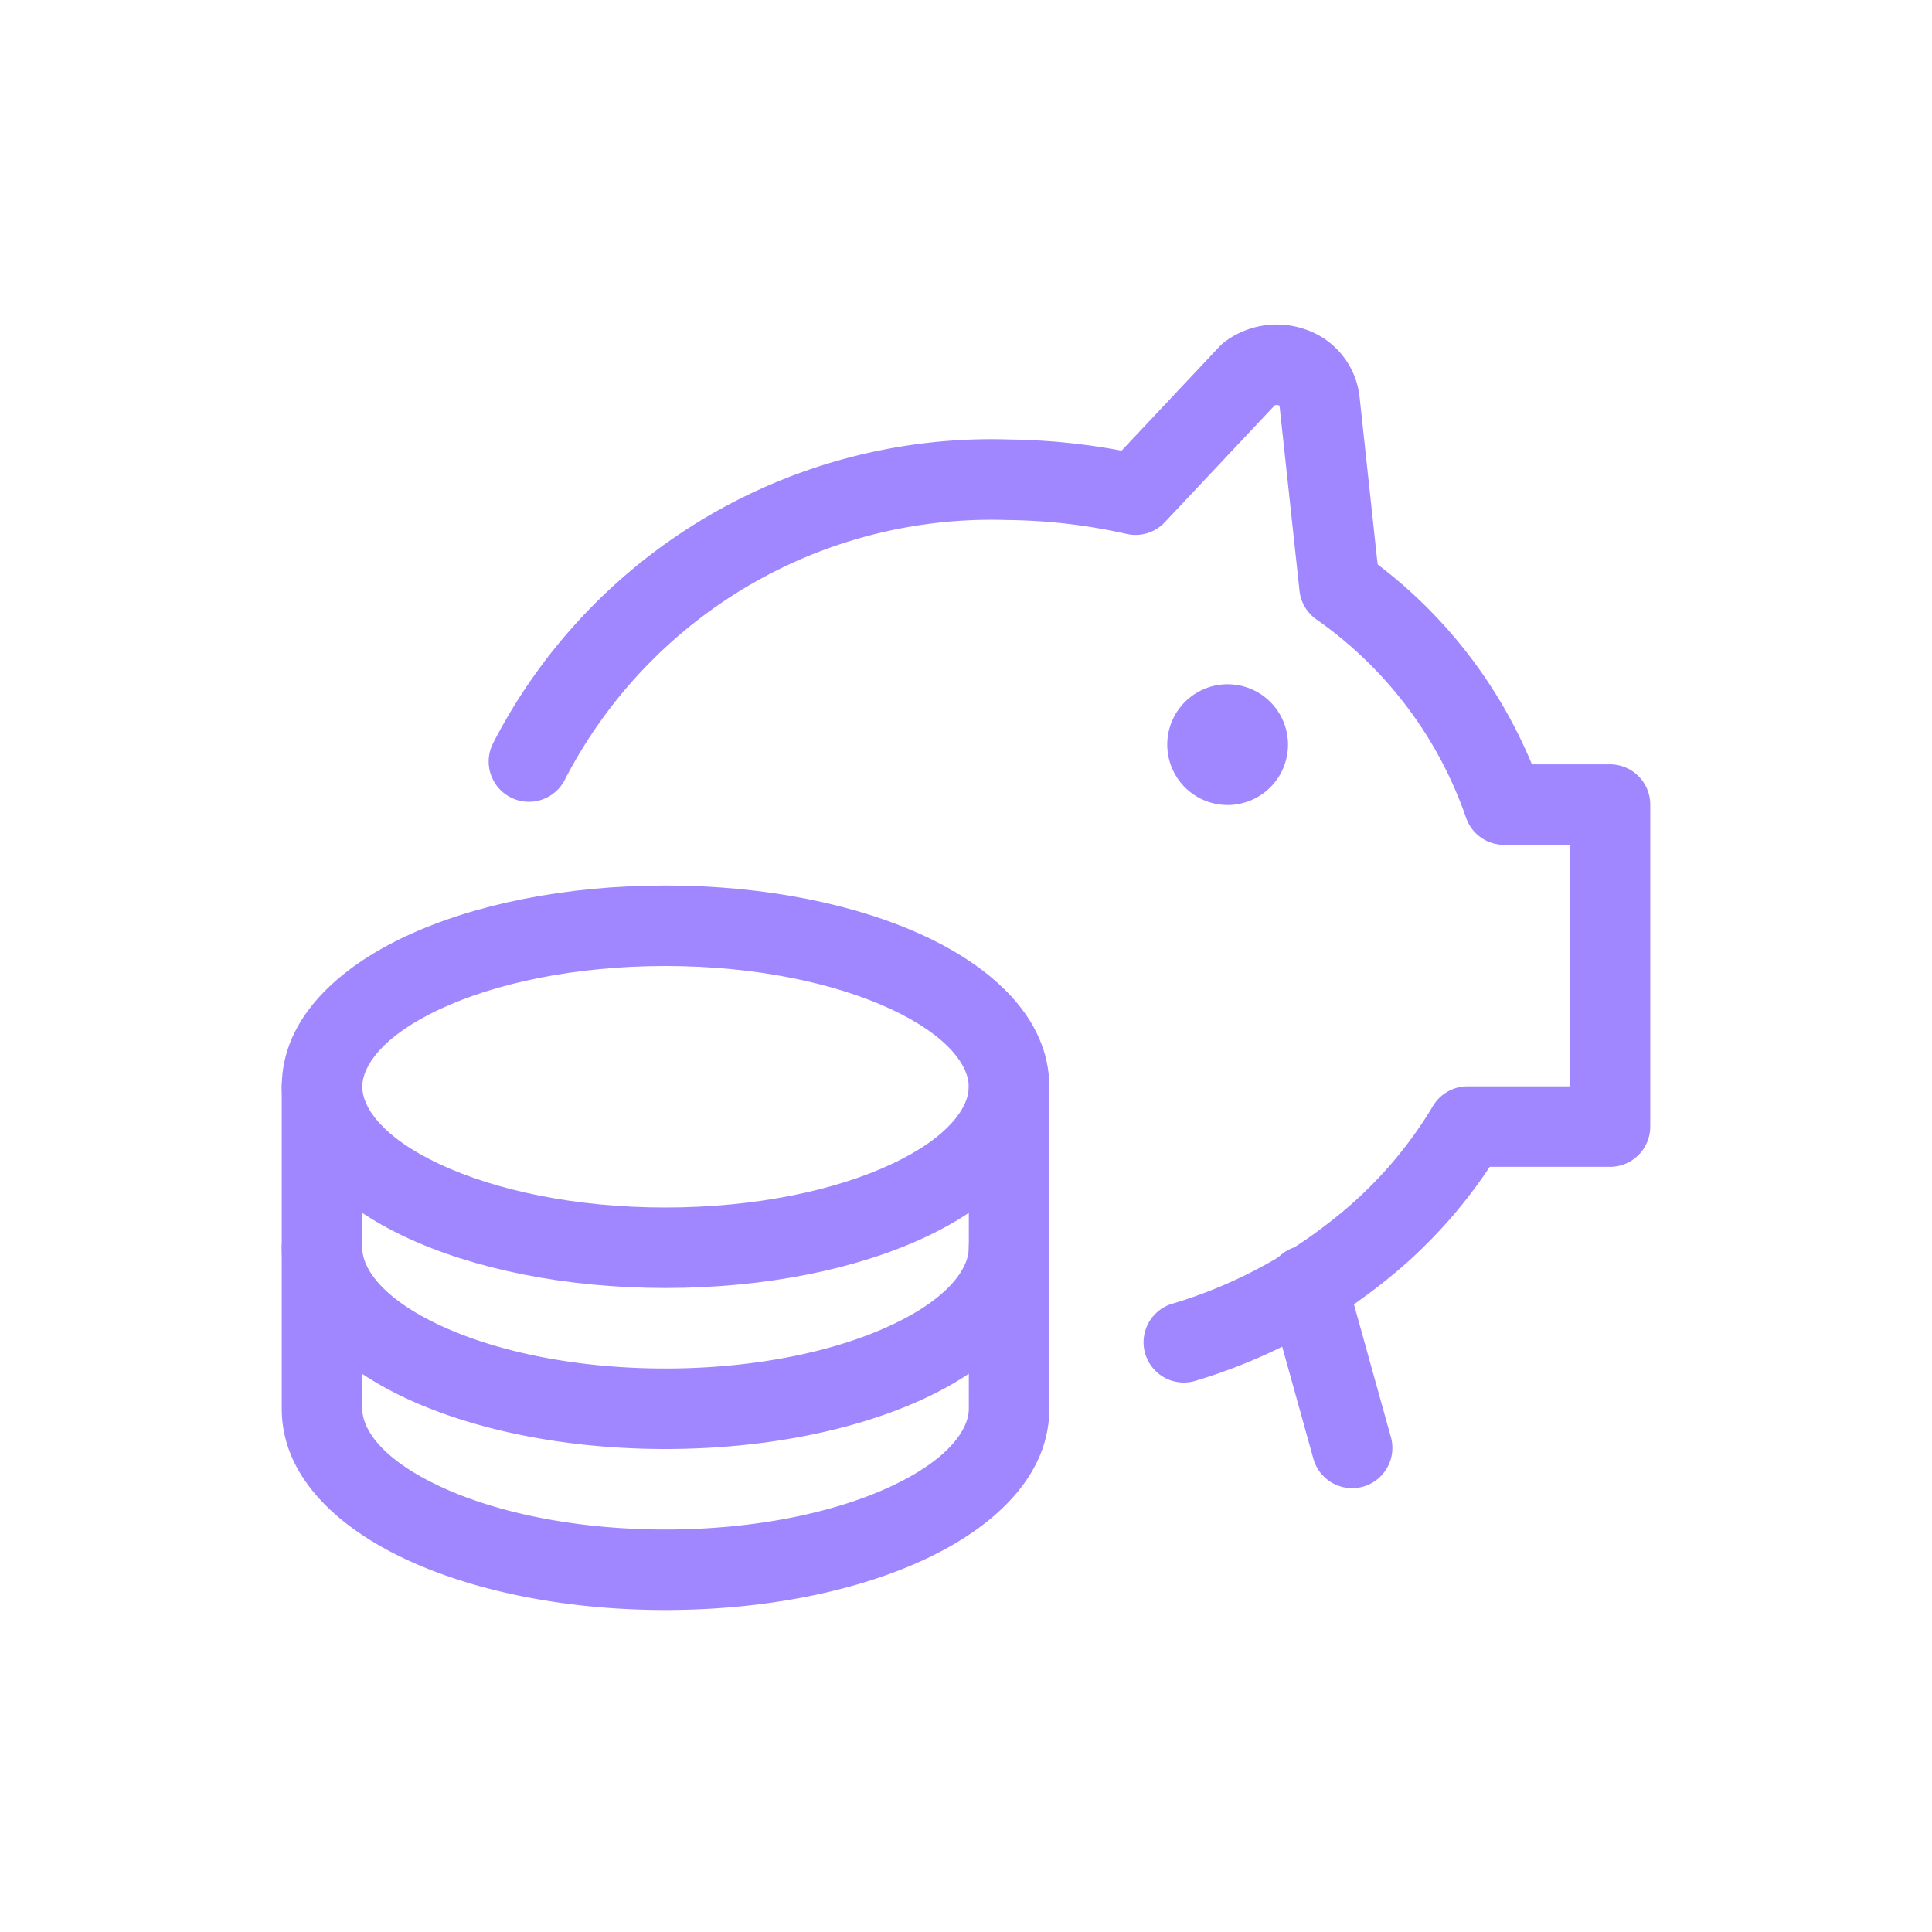 <svg xmlns="http://www.w3.org/2000/svg" fill="none" viewBox="0 0 48 48">
  <path fill="#A187FF" fill-rule="evenodd" d="M31.774 10.072a.16.16 0 0 0-.105 0l-2.73 2.903a1 1 0 0 1-.95.29 14.046 14.046 0 0 0-2.93-.345h-.023a11.92 11.92 0 0 0-11.006 6.458 1 1 0 0 1-1.778-.916 13.92 13.92 0 0 1 12.842-7.542c.93.012 1.858.105 2.771.277l2.437-2.592a1 1 0 0 1 .134-.119 2.16 2.16 0 0 1 2.003-.3 2 2 0 0 1 1.336 1.647l.452 4.19a11.999 11.999 0 0 1 3.833 4.967H40a1 1 0 0 1 1 1v8a1 1 0 0 1-1 1h-2.988a12.317 12.317 0 0 1-2.801 2.993 13.769 13.769 0 0 1-4.482 2.314 1 1 0 1 1-.577-1.914 11.77 11.77 0 0 0 3.834-1.982l.009-.007a10.318 10.318 0 0 0 2.607-2.917 1 1 0 0 1 .859-.487H39v-6h-1.63a1 1 0 0 1-.946-.673 10 10 0 0 0-3.718-4.928 1 1 0 0 1-.42-.712l-.497-4.6-.016-.005Z" clip-rule="evenodd"/>
  <path fill="#A187FF" fill-rule="evenodd" d="M10.07 23.266c1.703-.8 3.987-1.266 6.46-1.266s4.759.467 6.464 1.266c1.626.761 3.076 2.012 3.076 3.734s-1.45 2.973-3.076 3.734C21.29 31.534 19.003 32 16.53 32c-2.468 0-4.752-.467-6.456-1.266C8.45 29.973 7 28.722 7 27c0-1.72 1.446-2.972 3.07-3.734Zm.85 1.81C9.46 25.762 9 26.511 9 27c0 .488.46 1.237 1.923 1.923C12.307 29.572 14.288 30 16.53 30c2.247 0 4.231-.428 5.616-1.077 1.464-.686 1.924-1.435 1.924-1.923s-.46-1.237-1.924-1.923C20.76 24.428 18.777 24 16.53 24c-2.247 0-4.228.428-5.61 1.076Z" clip-rule="evenodd"/>
  <path fill="#A187FF" fill-rule="evenodd" d="M8 26a1 1 0 0 1 1 1v8c0 .49.46 1.238 1.92 1.923 1.382.649 3.363 1.077 5.61 1.077 2.247 0 4.231-.428 5.616-1.077 1.464-.686 1.924-1.435 1.924-1.923v-8a1 1 0 1 1 2 0v8c0 1.722-1.45 2.973-3.076 3.734-1.705.8-3.991 1.266-6.464 1.266-2.473 0-4.757-.467-6.46-1.266C8.446 37.972 7 36.721 7 35v-8a1 1 0 0 1 1-1Z" clip-rule="evenodd"/>
  <path fill="#A187FF" fill-rule="evenodd" d="M8 30a1 1 0 0 1 1 1c0 .488.46 1.237 1.923 1.923C12.307 33.572 14.288 34 16.53 34s4.226-.428 5.612-1.077c1.467-.686 1.928-1.436 1.928-1.923a1 1 0 1 1 2 0c0 1.723-1.454 2.973-3.08 3.734-1.706.8-3.992 1.266-6.46 1.266s-4.752-.467-6.456-1.266C8.45 33.973 7 32.722 7 31a1 1 0 0 1 1-1Z" clip-rule="evenodd"/>
  <path fill="#A187FF" d="M32 18.5a1.5 1.5 0 1 1-3 0 1.5 1.5 0 0 1 3 0Z"/>
  <path fill="#A187FF" fill-rule="evenodd" d="M32.203 30.977a1 1 0 0 1 1.231.695l1.13 4.06a1 1 0 0 1-1.926.536l-1.13-4.06a1 1 0 0 1 .695-1.231Z" clip-rule="evenodd"/>
</svg>
